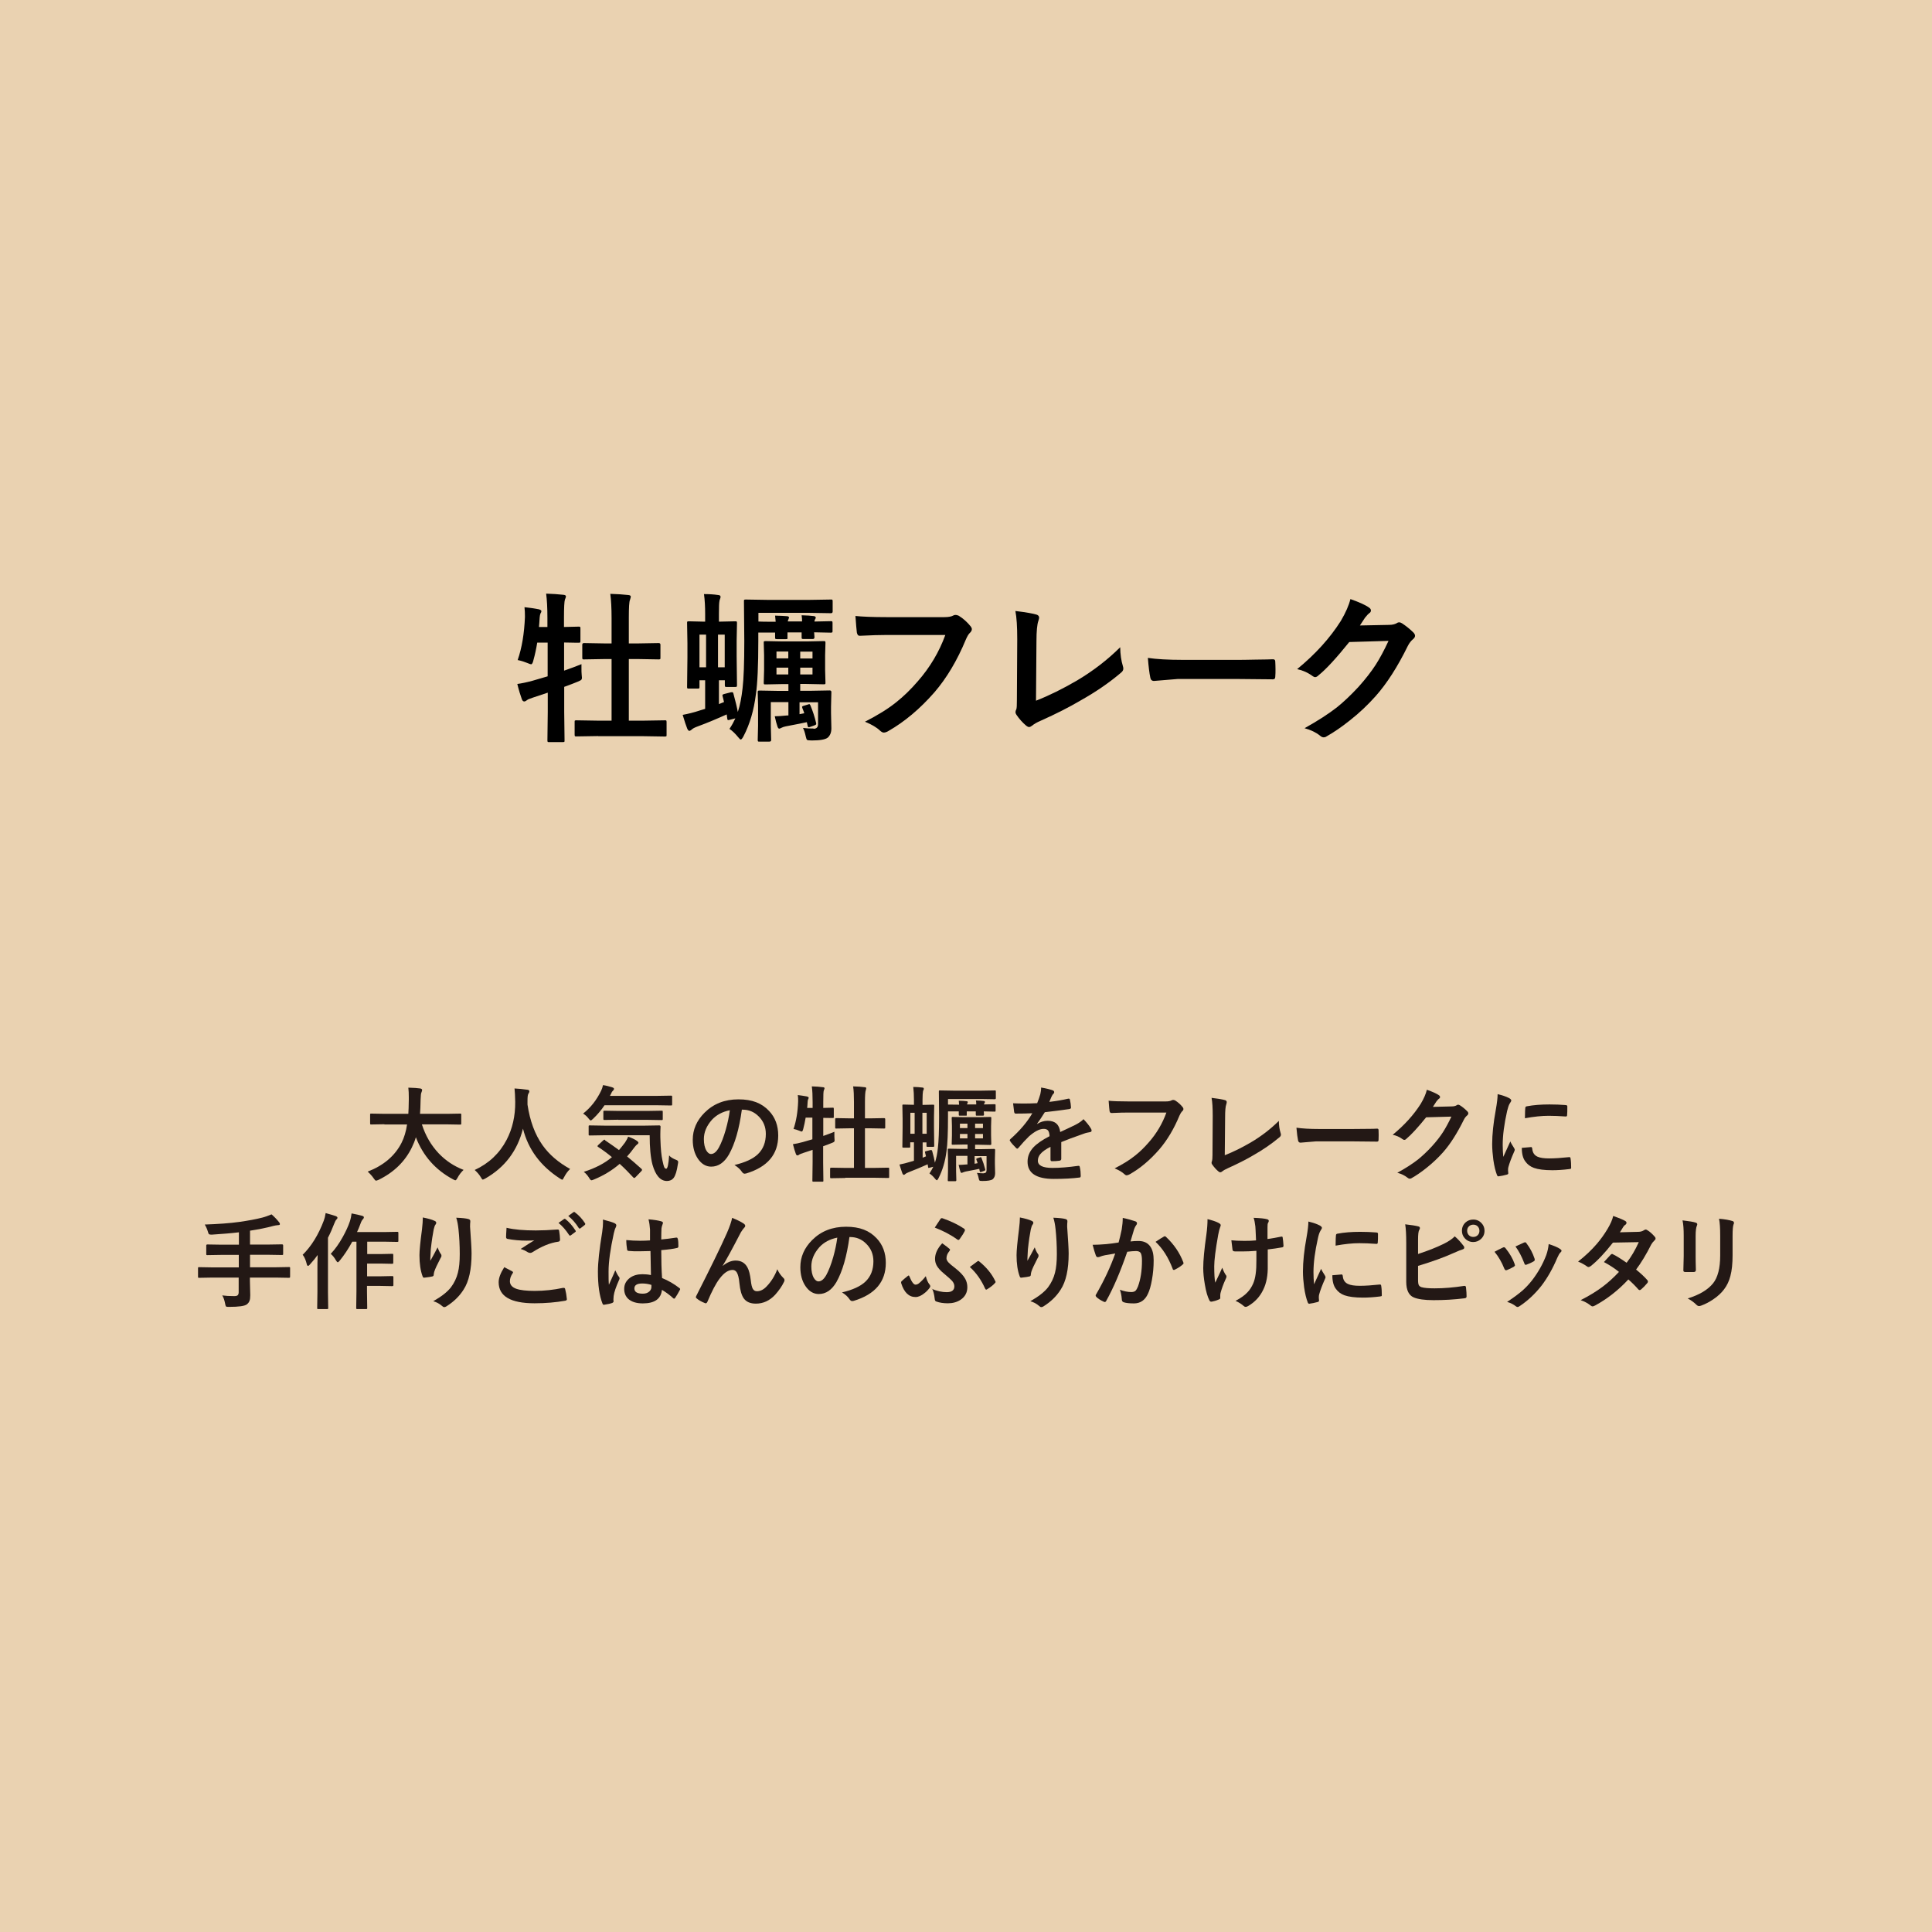 <?xml version="1.0" encoding="UTF-8"?>
<svg id="Smiley_ActiveCare_シリーズ" data-name="Smiley ActiveCare シリーズ" xmlns="http://www.w3.org/2000/svg" viewBox="0 0 166.83 166.83">
  <defs>
    <style>
      .cls-1 {
        fill: #231815;
      }

      .cls-2 {
        fill: rgba(228, 199, 157, .8);
      }
    </style>
  </defs>
  <g id="_牡蠣フレーク" data-name="牡蠣フレーク">
    <rect class="cls-2" x="0" width="166.83" height="166.83"/>
    <g>
      <path d="M44.7,57c.37-1.06.57-2.3.63-3.73,0-.31-.01-.59-.04-.84.39.04.8.1,1.23.18.15.04.23.1.23.16,0,.05-.02.12-.07.18-.04.1-.07.23-.08.38-.02.36-.04.63-.06.81h.73v-.77c0-.88-.04-1.59-.11-2.11.56.02,1.06.05,1.48.1.15.01.23.06.23.14,0,.05-.03.15-.09.28-.05.15-.08.66-.08,1.55v.81l1.26-.03c.07,0,.12,0,.14.03.01.02.02.06.02.13v1.07c0,.08,0,.12-.03.14-.02.01-.06.02-.13.02-.01,0-.07,0-.16,0-.34,0-.7-.02-1.09-.02v2.43c.58-.2,1.08-.39,1.5-.56,0,.13,0,.25,0,.36,0,.2,0,.39.02.57.01.12.02.2.02.24,0,.1-.03.17-.09.21-.04.03-.13.07-.29.14-.24.1-.62.25-1.15.44v2.15l.03,2.47c0,.07,0,.12-.03.13-.02.01-.06.02-.12.02h-1.17c-.08,0-.12,0-.14-.03-.01-.02-.02-.06-.02-.12l.03-2.45v-1.67l-1.26.42c-.3.1-.47.17-.51.21-.1.08-.17.12-.23.13h-.03c-.09,0-.15-.06-.2-.17-.12-.33-.26-.77-.4-1.34.37-.05.81-.14,1.32-.28l1.3-.38v-2.91h-.9c-.09.55-.2,1.06-.33,1.52-.05.23-.12.35-.2.35-.05,0-.16-.04-.32-.11-.25-.1-.52-.19-.81-.25ZM51.65,63.56l-1.86.03c-.08,0-.13,0-.15-.03-.01-.02-.02-.06-.02-.12v-1.09c0-.07,0-.12.03-.13.02-.02.07-.02.14-.02l1.86.03h1.16v-5.32h-.63l-1.76.03c-.07,0-.11,0-.12-.03s-.02-.06-.02-.13v-1.11c0-.09.05-.14.14-.14l1.76.03h.63v-2.17c0-.88-.04-1.59-.11-2.11.61.02,1.12.05,1.54.1.15.01.23.06.23.14,0,.03-.02.12-.07.28-.07.14-.1.66-.1,1.55v2.21h.83l1.75-.03c.1,0,.15.05.15.14v1.11c0,.07,0,.12-.03.14-.02.01-.06.02-.12.02l-1.75-.03h-.83v5.32h1.24l1.87-.03c.07,0,.12,0,.13.03s.02.06.02.13v1.09c0,.07,0,.12-.03.13-.02.01-.06.02-.12.02l-1.87-.03h-3.89Z"/>
      <path d="M68.13,53.33s-.02.09-.05.16c-.03.04-.05.1-.05.17h1.23c0-.17-.01-.35-.04-.53.47.01.82.04,1.05.07.11.01.17.06.17.14,0,.03,0,.06-.03.09-.02.04-.04.06-.04.08-.03.04-.04.09-.04.16l1.4-.03c.08,0,.13,0,.14.03s.02.06.02.12v.68c0,.08,0,.12-.03.14-.02.01-.06.02-.14.02l-1.42-.03c.02.27.03.41.03.42,0,.1-.05.16-.14.16h-.8c-.08,0-.13-.01-.15-.03-.01-.01-.02-.05-.02-.12v-.42s-1.22,0-1.22,0v.42c.01.07,0,.12-.01.14-.02.01-.06.02-.12.02h-.77c-.08,0-.13-.01-.15-.03-.01-.01-.02-.05-.02-.12v-.42s-.08,0-.08,0h-1.37v.72c0,2.13-.07,3.67-.21,4.62-.17,1.36-.52,2.57-1.07,3.62-.1.19-.18.28-.24.28-.04,0-.12-.08-.25-.24-.24-.29-.48-.52-.72-.68.21-.31.37-.61.51-.91l-.46.12c-.07.02-.13.03-.16.03-.05,0-.07-.04-.08-.13-.02-.17-.04-.29-.05-.36-.8.36-1.64.72-2.54,1.05-.24.09-.39.17-.47.25-.06.06-.13.1-.2.12h-.02c-.06,0-.12-.07-.18-.2-.1-.25-.23-.64-.39-1.18.48-.09.97-.21,1.48-.38l.46-.14v-2.47h-.49v.57c0,.07,0,.12-.03.13-.02.01-.06.02-.13.02h-.75c-.08,0-.12,0-.14-.03s-.02-.06-.02-.12l.03-2.54v-1.22l-.03-1.75c0-.07,0-.12.03-.13.02-.01.06-.02.13-.02l1.29.03h.11v-.66c0-.64-.03-1.21-.1-1.72.42,0,.82.02,1.22.08.14.01.21.06.21.15,0,.05-.01.11-.04.18s-.05.13-.05.16c-.04.18-.05.56-.05,1.13v.68h.04l1.35-.03c.08,0,.13,0,.15.03.01.02.02.06.02.12l-.03,1.5v1.39l.03,2.47c0,.07-.01.12-.03.14-.02.01-.06.02-.13.02h-.73c-.08,0-.12-.01-.14-.03-.01-.01-.02-.05-.02-.12v-.43h-.51v2.06l.44-.18-.12-.49s-.02-.07-.02-.09c0-.05.06-.09.18-.12l.55-.14c.06,0,.1-.01.12-.01.04,0,.08.04.1.12.18.66.31,1.19.38,1.59.19-.56.32-1.24.41-2.04.1-.83.15-2.2.15-4.09l-.03-3.43c0-.07,0-.12.03-.13.02-.01.06-.02.13-.02l1.86.03h3.66l1.83-.03c.07,0,.12,0,.13.03s.02.06.02.12v.89c0,.09-.05.14-.15.14l-1.83-.03h-4.43v.75c.15.01.61.02,1.37.02h.12l-.05-.53c.45.01.79.03,1.04.05.11.01.17.06.17.14ZM60.4,54.8v2.82h.57v-2.82h-.57ZM62.58,54.8h-.58v2.82h.58v-2.82ZM70.25,62.93c.26,0,.39-.13.39-.4v-1.89h-1.6v1.03l.41-.08c-.03-.1-.08-.24-.16-.43-.02-.05-.03-.09-.03-.11,0-.04.04-.08.13-.1l.39-.12s.07-.03.09-.03c.04,0,.07.03.1.09.21.49.38,1.02.51,1.57,0,.03,0,.05,0,.06,0,.04-.05.08-.16.12l-.4.14s-.07.02-.09.02c-.04,0-.07-.04-.09-.13l-.07-.31c-.23.05-.84.18-1.81.36-.15.03-.28.07-.39.13-.09.05-.15.07-.18.07-.06,0-.11-.06-.15-.17-.08-.23-.16-.53-.24-.9.23,0,.58-.02,1.07-.07h.11v-1.15h-1.52v2.07l.03,1.2c0,.1-.05.14-.16.14h-.84c-.08,0-.13,0-.14-.03-.01-.02-.02-.06-.02-.12l.03-1.22v-1.75l-.03-1.15c0-.06.01-.1.03-.12.02-.01.06-.02.14-.02l1.67.03h.81v-.59h-.49l-1.48.03c-.08,0-.12,0-.14-.03s-.02-.06-.02-.13l.03-1.09v-1.27l-.03-1.07c0-.07,0-.12.03-.13.02-.01.06-.02.13-.02l1.48.03h2.04l1.48-.03c.08,0,.13,0,.15.03.01.02.02.06.02.12l-.03,1.07v1.27l.03,1.09c0,.07,0,.12-.03.13-.02.02-.07.02-.14.02l-1.48-.03h-.53v.59h.87l1.68-.03c.09,0,.14.05.14.14l-.03,1.28v.53l.03,1.32c0,.36-.11.63-.32.81-.21.16-.67.24-1.37.24-.23,0-.37-.02-.41-.05-.04-.03-.07-.13-.11-.29-.07-.33-.15-.57-.24-.74.31.04.62.05.92.05ZM67.05,56.85h1.02v-.59h-1.02v.59ZM67.05,58.24h1.02v-.59h-1.02v.59ZM70.16,56.27h-1.06v.59h1.06v-.59ZM70.16,58.24v-.59h-1.06v.59h1.06Z"/>
      <path d="M73.86,53.19c.59.06,1.48.1,2.69.1h5c.35,0,.61-.05.77-.14.06-.04.13-.05.21-.05.06,0,.15.02.26.07.39.24.73.55,1.03.92.06.08.1.16.1.24,0,.12-.07.23-.2.35-.09.09-.2.27-.32.55-.75,1.81-1.66,3.33-2.71,4.55-1.26,1.44-2.59,2.55-3.97,3.34-.13.08-.26.13-.4.14-.11,0-.22-.07-.33-.17-.29-.28-.72-.53-1.3-.77,1.08-.55,1.99-1.11,2.71-1.69.63-.5,1.25-1.1,1.86-1.81,1.05-1.2,1.84-2.53,2.37-3.99h-5.06c-.56,0-1.33.02-2.31.07-.15.01-.23-.08-.27-.28-.03-.23-.07-.7-.12-1.41Z"/>
      <path d="M89.45,60.51c1.15-.45,2.34-1.04,3.57-1.76,1.36-.81,2.6-1.76,3.71-2.86.01.63.09,1.17.23,1.62.03.09.04.16.04.23,0,.12-.06.23-.18.33-1.03.88-2.2,1.68-3.5,2.41-1,.59-2.14,1.17-3.42,1.74-.36.15-.62.31-.79.45-.09.07-.17.11-.25.11-.07,0-.15-.04-.24-.11-.32-.27-.61-.59-.85-.95-.05-.07-.08-.15-.08-.23,0-.07.02-.15.07-.24.04-.09.05-.36.05-.8l.03-5.26c0-1.07-.05-1.88-.16-2.43.92.11,1.52.22,1.82.31.15.05.23.13.23.27,0,.05-.02.15-.07.29-.1.29-.16.87-.16,1.74l-.04,5.15Z"/>
      <path d="M99.12,56.81c.73.11,1.74.17,3.02.17h4.51c.44,0,1.01,0,1.71-.02.89-.01,1.39-.02,1.51-.03h.07c.12,0,.18.07.18.2.01.21.02.44.02.66s0,.44-.02.66c0,.14-.07.21-.2.21h-.05c-1.4-.02-2.44-.03-3.12-.03h-5.04l-2.06.17c-.18,0-.29-.1-.32-.29-.08-.37-.15-.94-.21-1.7Z"/>
      <path d="M117.43,54.01l2.52-.05c.31,0,.54-.07.7-.17.05-.04.11-.05.18-.05.07,0,.14.03.23.08.32.21.64.46.95.76.12.11.18.22.18.32s-.06.2-.17.29c-.17.14-.33.34-.46.6-.88,1.79-1.8,3.23-2.78,4.33-.64.72-1.37,1.42-2.21,2.08-.71.57-1.4,1.04-2.04,1.4-.07.05-.15.07-.23.07-.1,0-.21-.05-.32-.15-.35-.28-.79-.49-1.33-.64,1.13-.63,2.06-1.23,2.78-1.79.6-.48,1.22-1.07,1.88-1.78.6-.67,1.09-1.3,1.48-1.9.36-.56.73-1.25,1.11-2.07l-3.39.1c-1.12,1.39-2,2.35-2.65,2.87-.1.1-.2.16-.29.16-.07,0-.14-.03-.21-.08-.42-.31-.87-.51-1.35-.61,1.56-1.28,2.82-2.66,3.77-4.16.43-.73.7-1.36.83-1.89.79.28,1.34.53,1.63.75.1.07.14.15.14.24s-.05.18-.16.24c-.06.04-.17.16-.35.38-.1.16-.25.39-.46.7Z"/>
    </g>
    <g>
      <path class="cls-1" d="M33.2,97.08l-1.14.02s-.08,0-.09-.02c0-.01-.01-.04-.01-.09v-.74s0-.07.02-.08.04-.01.08-.01l1.14.02h2.06c.02-.25.03-.65.04-1.22v-.21c0-.3-.01-.58-.04-.83.47.01.82.04,1.03.07.11.02.16.07.16.13,0,.05-.02.12-.05.19-.05.08-.07.29-.08.63-.01.57-.03.98-.05,1.24h2.32l1.15-.02s.07,0,.08.02.01.04.01.08v.74c0,.05,0,.08-.02.1-.01,0-.04.01-.08.01l-1.15-.02h-2.15c.31.97.79,1.8,1.45,2.5.61.64,1.32,1.11,2.15,1.43-.21.2-.38.42-.52.68-.08.15-.14.22-.19.22-.03,0-.1-.03-.21-.09-1.51-.81-2.58-2.02-3.2-3.63-.08.29-.2.58-.34.87-.59,1.22-1.55,2.16-2.88,2.81-.11.05-.19.07-.22.07-.05,0-.12-.07-.21-.21-.13-.19-.3-.38-.51-.57,1.37-.53,2.35-1.36,2.92-2.48.23-.45.39-.98.48-1.59h-1.96Z"/>
      <path class="cls-1" d="M49.22,100.95c-.21.2-.37.43-.51.7-.07.14-.12.22-.16.22-.03,0-.1-.04-.21-.11-1.67-1.08-2.73-2.51-3.18-4.3-.48,1.91-1.57,3.35-3.26,4.31-.11.06-.18.09-.21.09-.04,0-.1-.07-.18-.22-.13-.22-.31-.42-.52-.61,1.23-.57,2.15-1.44,2.76-2.61.5-.96.75-2.05.74-3.26-.01-.51-.03-.9-.06-1.17.35.02.72.05,1.11.11.11.01.17.06.17.14,0,.06-.03.13-.09.22-.05.08-.07.28-.07.6,0,.07,0,.18,0,.32.21,1.41.64,2.58,1.3,3.51.58.82,1.38,1.5,2.38,2.05Z"/>
      <path class="cls-1" d="M50.35,96.16c.65-.51,1.17-1.17,1.56-1.98.07-.14.12-.3.16-.48.27.04.54.11.82.2.08.03.13.07.13.13,0,.04-.02.07-.06.12-.08.08-.14.15-.15.2l-.14.28h4.03l1.23-.02c.05,0,.08,0,.1.02,0,.01.01.04.01.08v.66s0,.07-.02.08c-.01,0-.04.01-.09.01l-1.23-.02h-4.5c-.28.42-.61.81-.98,1.16-.1.1-.17.15-.21.15-.05,0-.11-.06-.2-.18-.12-.16-.28-.3-.46-.41ZM52.24,98.46c.48.33.89.61,1.21.85.17-.2.35-.42.52-.65.11-.17.21-.34.27-.51.31.11.57.23.77.37.08.06.12.12.12.16s-.04.1-.12.15c-.05.03-.13.12-.24.26-.2.28-.41.54-.62.77.39.32.8.67,1.22,1.05.05.04.07.07.07.11s-.02.07-.05.1l-.5.52c-.05.05-.09.08-.12.08-.03,0-.06-.02-.09-.05-.38-.41-.76-.8-1.17-1.17-.65.56-1.39,1.01-2.22,1.35-.11.05-.19.07-.22.07-.05,0-.12-.07-.2-.21-.13-.21-.28-.38-.46-.52,1-.32,1.81-.74,2.43-1.27-.4-.33-.79-.62-1.19-.88-.04-.03-.06-.05-.06-.07s.02-.05.07-.1l.42-.39c.05-.05.09-.07.11-.07.02,0,.04.01.07.04ZM56.09,98.03h-3.92l-1.24.02c-.05,0-.08,0-.09-.02s-.01-.04-.01-.08v-.68s0-.07.02-.08.04-.01.09-.01l1.24.02h3.51l1.24-.02c.07,0,.11.04.11.11-.01.22-.02.44-.02.66,0,.17,0,.34.01.5.02.75.08,1.33.17,1.74.07.33.12.52.15.58.04.1.1.15.18.15.11,0,.2-.38.25-1.15.13.16.33.28.62.39.11.04.16.1.16.17,0,.03,0,.11-.03.22-.08.56-.2.94-.35,1.15-.14.19-.34.28-.59.28-.56,0-.98-.47-1.25-1.42-.16-.62-.24-1.46-.24-2.53ZM53.39,96.69l-1.19.02s-.08,0-.09-.02c0-.01-.01-.05-.01-.09v-.6s0-.07.02-.08c0,0,.04-.01.08-.01l1.19.02h2.54l1.2-.02s.08,0,.09.02c0,.01.01.04.01.08v.6c0,.05,0,.08-.02.1,0,0-.04.01-.08.01l-1.2-.02h-2.54Z"/>
      <path class="cls-1" d="M64.06,95.82c-.23,1.67-.6,2.96-1.12,3.88-.4.69-.91,1.04-1.53,1.04-.45,0-.84-.23-1.15-.69-.29-.43-.44-.98-.44-1.63,0-.88.34-1.66,1.02-2.34.77-.77,1.74-1.15,2.93-1.15s2.01.33,2.64,1c.53.56.79,1.27.79,2.12,0,1.63-.92,2.72-2.77,3.28-.05.01-.1.02-.13.02-.09,0-.17-.06-.25-.18-.13-.2-.34-.39-.63-.57.93-.22,1.6-.53,2.02-.93.46-.44.69-1.02.69-1.76,0-.6-.21-1.11-.63-1.52-.38-.38-.84-.57-1.38-.57h-.04ZM63.02,95.87c-.64.13-1.15.4-1.54.82-.47.53-.7,1.08-.7,1.67,0,.41.07.75.22,1,.12.19.25.29.39.29.25,0,.47-.18.68-.55.22-.4.42-.92.6-1.55.16-.57.28-1.13.35-1.67Z"/>
      <path class="cls-1" d="M68.52,97.5c.23-.68.37-1.48.4-2.4,0-.2,0-.38-.03-.54.25.03.52.07.79.12.1.03.15.06.15.11,0,.04-.01.07-.04.12-.03.07-.05.15-.05.24-.01.23-.03.4-.04.52h.47v-.5c0-.57-.02-1.02-.07-1.36.36.01.68.03.95.07.1,0,.15.04.15.09,0,.04-.02.1-.06.18-.04.09-.05.43-.05,1v.52l.81-.02s.08,0,.09.02c0,.01.01.04.01.08v.69s0,.08-.02.09-.04.01-.08.01c0,0-.04,0-.11,0-.22,0-.45-.01-.7-.01v1.56c.37-.13.69-.25.96-.36,0,.08,0,.16,0,.23,0,.13,0,.25.01.36,0,.08.01.13.01.15,0,.06-.02.11-.06.14-.02.02-.09.05-.19.09-.15.06-.4.16-.74.28v1.38l.02,1.59s0,.07-.02.08-.04.01-.08.01h-.75s-.08,0-.09-.02c0-.01-.01-.04-.01-.08l.02-1.58v-1.07l-.81.27c-.2.07-.3.11-.33.13-.06.05-.11.08-.15.08h-.02c-.06,0-.1-.04-.13-.11-.08-.21-.17-.5-.26-.86.24-.03.52-.09.85-.18l.83-.24v-1.87h-.58c-.06.35-.13.68-.21.98-.04.15-.08.22-.13.22-.03,0-.1-.02-.21-.07-.16-.07-.34-.12-.52-.16ZM72.99,101.72l-1.2.02c-.05,0-.08,0-.1-.02,0-.01-.01-.04-.01-.08v-.7s0-.08.02-.09c.01,0,.04-.02.09-.02l1.2.02h.75v-3.42h-.4l-1.13.02s-.07,0-.08-.02-.01-.04-.01-.08v-.71c0-.06.03-.09.09-.09l1.13.02h.4v-1.4c0-.57-.02-1.02-.07-1.36.39.01.72.03.99.07.1,0,.14.04.14.09,0,.02-.01.08-.04.18-.04.09-.07.42-.07,1v1.42h.53l1.12-.02c.06,0,.1.03.1.09v.71s0,.08-.02.09c-.01,0-.04.01-.08.01l-1.12-.02h-.53v3.42h.8l1.2-.02s.08,0,.08.02.01.04.01.08v.7s0,.07-.02.08-.04.01-.08.01l-1.2-.02h-2.5Z"/>
      <path class="cls-1" d="M83.58,95.15s-.01.06-.04.11c-.02.03-.03.06-.03.11h.79c0-.11,0-.23-.03-.34.3,0,.53.02.67.04.07,0,.11.04.11.09,0,.02,0,.04-.02.06-.01.02-.02.04-.03.05-.02.03-.03.06-.03.1l.9-.02c.05,0,.08,0,.09.02s.01.04.01.08v.44s0,.08-.02.09-.04.01-.09.01l-.91-.02c.01.17.02.26.02.27,0,.07-.03.1-.09.1h-.51c-.05,0-.08,0-.1-.02,0,0-.01-.04-.01-.08v-.27s-.78,0-.78,0v.27s0,.08,0,.09c-.01,0-.04.01-.08.01h-.5c-.05,0-.08,0-.1-.02,0,0-.01-.04-.01-.08v-.27s-.05,0-.05,0h-.88v.47c0,1.37-.04,2.36-.13,2.97-.11.88-.34,1.65-.69,2.33-.06.12-.12.18-.15.18-.02,0-.08-.05-.16-.15-.15-.19-.31-.33-.47-.44.13-.2.24-.39.33-.58l-.3.08s-.08.02-.1.02c-.03,0-.05-.03-.05-.08-.01-.11-.03-.19-.04-.23-.51.23-1.06.46-1.63.68-.15.06-.25.11-.3.16-.04.04-.08.07-.13.07h-.01s-.08-.04-.11-.13c-.06-.16-.14-.41-.25-.76.31-.06.62-.14.95-.24l.3-.09v-1.59h-.32v.37s0,.07-.02.08-.04.01-.08.01h-.48s-.08,0-.09-.02-.01-.04-.01-.08l.02-1.63v-.78l-.02-1.12s0-.07.02-.08.04-.01.08-.01l.83.02h.07v-.43c0-.41-.02-.78-.06-1.11.27,0,.53.02.78.05.09,0,.13.04.13.1,0,.03,0,.07-.03.12s-.03.08-.04.11c-.02.11-.04.36-.04.73v.44h.03l.87-.02c.05,0,.08,0,.1.02,0,.01.01.04.01.08l-.02.96v.89l.02,1.59s0,.08-.02.09c-.01,0-.04.01-.08.01h-.47s-.08,0-.09-.02c0,0-.01-.04-.01-.08v-.28h-.33v1.32l.29-.12-.08-.32s-.01-.04-.01-.06c0-.03.04-.06.12-.07l.35-.09s.06,0,.08,0c.03,0,.05.02.07.07.12.42.2.77.24,1.02.12-.36.21-.8.26-1.31.06-.54.1-1.41.1-2.63l-.02-2.21s0-.07.02-.08.04-.01.08-.01l1.2.02h2.35l1.18-.02s.07,0,.08.02.01.04.01.08v.57c0,.06-.03.09-.1.09l-1.18-.02h-2.85v.48c.1,0,.39.01.88.01h.08l-.03-.34c.29,0,.51.02.67.04.07,0,.11.04.11.09ZM78.61,96.09v1.81h.37v-1.81h-.37ZM80.02,96.09h-.37v1.81h.37v-1.81ZM84.94,101.31c.17,0,.25-.09.25-.26v-1.22h-1.03v.66l.26-.05c-.02-.06-.05-.16-.1-.28-.01-.04-.02-.06-.02-.07,0-.03.03-.05.08-.07l.25-.08s.04-.02.06-.02c.02,0,.04.02.06.06.13.32.24.65.33,1.01,0,.02,0,.03,0,.04,0,.03-.04.05-.11.08l-.25.09s-.04.01-.06.01c-.03,0-.05-.03-.06-.08l-.04-.2c-.15.04-.54.11-1.16.23-.09.02-.18.05-.25.08-.06.03-.1.04-.12.04-.04,0-.07-.04-.1-.11-.05-.15-.1-.34-.15-.58.15,0,.38-.01.69-.04h.07v-.74h-.98v1.33l.02.77c0,.06-.03.09-.1.09h-.54s-.08,0-.09-.02c0-.01-.01-.04-.01-.07l.02-.78v-1.12l-.02-.74s0-.07.02-.07c.01,0,.04-.01.09-.01l1.08.02h.52v-.38h-.32l-.95.02s-.08,0-.09-.02-.01-.04-.01-.08l.02-.7v-.82l-.02-.69s0-.07.02-.08.04-.01.08-.01l.95.02h1.31l.95-.02c.05,0,.08,0,.1.02,0,.01.01.04.01.08l-.02.69v.82l.02.7s0,.08-.02.09-.04.02-.09.02l-.95-.02h-.34v.38h.56l1.08-.02c.06,0,.09.03.09.09l-.02.82v.34l.02.85c0,.23-.07.4-.21.52-.14.1-.43.15-.88.15-.15,0-.24-.01-.26-.04-.02-.02-.05-.08-.07-.19-.04-.21-.1-.37-.15-.47.2.02.4.04.59.04ZM82.89,97.41h.65v-.38h-.65v.38ZM82.89,98.3h.65v-.38h-.65v.38ZM84.88,97.03h-.68v.38h.68v-.38ZM84.88,98.3v-.38h-.68v.38h.68Z"/>
      <path class="cls-1" d="M89.9,93.91c.42.07.76.15,1.02.25.07.03.11.08.11.15,0,.06-.02.1-.06.13-.05.04-.1.12-.15.22-.01.03-.03.07-.06.13-.05.13-.1.24-.15.36.58-.07,1.13-.16,1.64-.28.02,0,.04,0,.05,0,.05,0,.08.03.09.1.05.21.08.42.09.65v.03c0,.06-.05.1-.15.12-.7.1-1.4.19-2.11.27-.3.47-.52.81-.67,1v.02c.29-.18.59-.28.91-.28.65,0,1.01.32,1.09.97.62-.28,1.06-.5,1.33-.63.29-.15.52-.31.68-.48.28.29.49.56.63.79.05.07.07.14.07.2,0,.07-.04.11-.14.13-.18.03-.37.07-.55.14-.88.31-1.53.55-1.93.72v1.45c0,.09-.06.15-.17.16-.2.03-.41.04-.64.04-.08,0-.12-.05-.12-.15,0-.52,0-.88,0-1.09-.42.21-.71.42-.88.63-.14.17-.21.36-.21.57,0,.41.42.62,1.25.62.65,0,1.4-.06,2.24-.18h.03c.06,0,.09.03.1.1.06.25.08.5.08.74v.03c0,.09-.03.14-.1.14-.61.08-1.35.12-2.23.12-1.51,0-2.26-.5-2.26-1.49,0-.46.17-.87.5-1.23.3-.32.76-.64,1.4-.97-.01-.24-.06-.41-.14-.5-.07-.08-.19-.13-.35-.13h-.05c-.35.01-.76.23-1.24.65-.28.27-.58.6-.9.98-.04.05-.08.08-.11.08-.02,0-.06-.02-.1-.06-.25-.25-.43-.45-.51-.59-.02-.03-.04-.06-.04-.08,0-.03.02-.06.06-.1.82-.73,1.45-1.47,1.89-2.23-.42.02-.9.03-1.44.03-.07,0-.11-.05-.13-.15-.02-.11-.05-.36-.09-.74.29.01.59.02.91.02.38,0,.77-.01,1.17-.03.11-.27.2-.52.27-.77.04-.18.07-.36.07-.55Z"/>
      <path class="cls-1" d="M95.72,95.05c.38.04.95.06,1.73.06h3.21c.23,0,.39-.03.5-.09.04-.02.08-.04.14-.04.04,0,.1.01.17.04.25.16.47.35.66.59.04.05.06.1.06.15,0,.08-.04.15-.13.22-.06.06-.13.18-.21.35-.48,1.16-1.07,2.14-1.75,2.93-.81.93-1.66,1.64-2.55,2.14-.08.05-.17.08-.26.09-.07,0-.14-.04-.21-.11-.19-.18-.47-.34-.83-.49.69-.35,1.28-.71,1.75-1.09.41-.32.81-.71,1.2-1.16.68-.77,1.18-1.63,1.52-2.57h-3.25c-.36,0-.86.01-1.49.04-.09,0-.15-.05-.17-.18-.02-.15-.05-.45-.08-.91Z"/>
      <path class="cls-1" d="M105.75,99.76c.74-.29,1.51-.67,2.29-1.13.88-.52,1.67-1.13,2.39-1.84,0,.41.06.75.15,1.04.02.06.03.1.03.15,0,.08-.04.15-.12.22-.67.56-1.42,1.08-2.25,1.55-.64.38-1.38.75-2.2,1.12-.23.1-.4.2-.51.29-.06.05-.11.07-.16.07-.04,0-.1-.02-.15-.07-.21-.17-.39-.38-.55-.61-.04-.05-.05-.1-.05-.15,0-.04.01-.1.04-.15.02-.06.04-.23.04-.51l.02-3.38c0-.69-.03-1.21-.1-1.56.59.07.98.14,1.17.2.1.03.14.09.14.17,0,.04-.01.1-.04.19-.07.19-.1.56-.1,1.12l-.03,3.31Z"/>
      <path class="cls-1" d="M111.97,97.38c.47.07,1.12.11,1.94.11h2.9c.28,0,.65,0,1.1-.01.57,0,.9-.01.97-.02h.04c.08,0,.12.04.12.13,0,.14.01.28.01.43s0,.28-.01.42c0,.09-.04.14-.13.14h-.04c-.9-.01-1.57-.02-2.01-.02h-3.24l-1.32.11c-.11,0-.18-.06-.21-.19-.05-.24-.1-.6-.14-1.09Z"/>
      <path class="cls-1" d="M123.73,95.58l1.62-.04c.2,0,.35-.04.45-.11.03-.02.07-.04.11-.04.04,0,.09.02.15.05.21.13.41.29.61.49.08.07.12.14.12.21s-.04.13-.11.19c-.11.09-.21.22-.29.39-.57,1.15-1.16,2.08-1.78,2.78-.41.46-.88.91-1.42,1.34-.46.37-.9.67-1.31.9-.05.03-.1.04-.15.04-.06,0-.13-.03-.21-.1-.23-.18-.51-.32-.86-.41.73-.4,1.33-.79,1.79-1.15.38-.31.79-.69,1.21-1.15.39-.43.7-.83.95-1.22.23-.36.47-.8.72-1.33l-2.18.06c-.72.89-1.29,1.51-1.7,1.85-.06.07-.13.1-.19.1-.04,0-.09-.02-.13-.05-.27-.2-.56-.33-.87-.39,1-.82,1.81-1.71,2.42-2.67.28-.47.45-.87.53-1.22.51.18.86.34,1.05.48.06.04.09.1.09.15,0,.06-.03.11-.1.15-.04.02-.11.1-.22.24-.06.1-.16.25-.29.45Z"/>
      <path class="cls-1" d="M129.32,94.48c.42.1.74.21.97.33.14.07.21.15.21.22,0,.04-.04.13-.14.27-.08.14-.15.35-.22.64-.25,1.12-.38,2.09-.38,2.91,0,.38.02.73.05,1.05.41-.89.61-1.34.61-1.34.03.1.14.29.32.57.04.07.06.12.06.14,0,.05-.01.1-.04.15-.25.57-.42,1.02-.51,1.36-.02.06-.03.15-.03.28l.02.25c0,.06-.04.1-.12.12-.25.07-.5.12-.73.15h-.02s-.08-.03-.1-.1c-.13-.33-.24-.77-.32-1.33-.06-.47-.1-.92-.1-1.35,0-.83.1-1.81.31-2.95.11-.62.16-1.06.16-1.34ZM131.4,99.12l.82-.07h.02s.07.05.07.14c.03.33.17.55.43.68.23.11.57.16,1.03.16.49,0,1.06-.04,1.72-.11.02,0,.03,0,.04,0,.05,0,.08.04.09.12.04.25.05.51.05.77,0,.06,0,.09-.02.11-.02.01-.06.02-.13.03-.56.07-1.05.1-1.47.1-.7,0-1.23-.07-1.59-.2-.31-.11-.56-.3-.74-.55-.21-.27-.31-.66-.31-1.17ZM131.68,96.56c0-.52.02-.81.03-.88,0-.09.05-.14.13-.15.58-.11,1.23-.16,1.96-.16.51,0,.95.02,1.33.05.1,0,.16.02.18.04.02.01.03.04.03.08,0,.34,0,.6-.02.76,0,.07-.04.11-.1.11h-.02c-.54-.04-1.03-.06-1.47-.06-.59,0-1.27.07-2.04.21Z"/>
      <path class="cls-1" d="M18.33,110.32l-1.13.02s-.08,0-.09-.02-.01-.04-.01-.08v-.72s0-.08.02-.09.04-.01.08-.01l1.13.02h2.29v-1.08h-1.49l-1.23.02s-.07,0-.08-.02c0-.01-.01-.04-.01-.09v-.72c0-.06.03-.09.1-.09l1.23.02h1.49v-1.07c-.65.08-1.42.14-2.31.2-.06,0-.1,0-.11,0-.09,0-.15-.02-.18-.05-.02-.03-.05-.1-.08-.21-.07-.23-.16-.43-.27-.61,1.15-.04,2.15-.11,3.01-.23.76-.11,1.42-.23,1.96-.37.24-.06.51-.16.8-.28.26.23.47.45.64.67.06.06.08.12.08.17,0,.06-.05.09-.15.09-.15.01-.29.04-.42.07-.62.17-1.29.3-2.01.41v1.2h1.53l1.23-.02c.06,0,.1.03.1.09v.72c0,.05,0,.08-.02.1-.01,0-.04.01-.08.01l-1.23-.02h-1.53v1.08h2.24l1.13-.02s.07,0,.08.02.01.04.01.08v.72s0,.08-.02.09c-.01.01-.04.02-.08.02l-1.13-.02h-2.24v.3l.03,1.22c0,.22-.02.39-.07.5-.04.11-.11.2-.22.29-.19.15-.7.22-1.54.22-.05,0-.09,0-.11,0-.09,0-.15-.02-.17-.06-.02-.03-.04-.11-.06-.22-.06-.31-.14-.54-.25-.71.28.04.62.06,1.04.06.16,0,.26-.03.31-.09.04-.05.07-.13.07-.24v-1.27h-2.29Z"/>
      <path class="cls-1" d="M26.13,108.36c.76-.75,1.37-1.74,1.83-2.96.06-.16.12-.38.16-.65.47.13.76.22.87.26.1.04.15.09.15.14,0,.06-.03.11-.09.16-.06.05-.12.18-.2.38-.16.41-.33.81-.53,1.19v4.69l.02,1.37s0,.08-.02.09c-.01,0-.04.01-.08.01h-.76s-.07,0-.08-.02-.01-.04-.01-.08l.02-1.37v-2.07c0-.23,0-.61.02-1.13-.16.23-.38.5-.68.83-.06.07-.11.11-.15.11-.05,0-.09-.05-.11-.15-.08-.33-.19-.59-.33-.78ZM28.56,108.27c.37-.39.72-.88,1.04-1.46.26-.47.47-.92.61-1.34.08-.24.12-.47.15-.69.4.08.69.14.89.2.11.03.17.07.17.13,0,.07-.03.12-.08.17-.08.07-.15.21-.23.44-.09.25-.19.48-.28.67h2.35l1.11-.02c.05,0,.08,0,.1.02,0,.01.01.04.01.09v.66s0,.08-.02.09c-.01,0-.05.01-.09.01l-1.11-.02h-1.47v1.07h1.15l1-.02s.08,0,.09.02c0,.01.01.04.01.08v.66s0,.07-.02.08c-.01.01-.04.02-.09.02l-1-.02h-1.15v1.1h1.15l1.02-.02c.07,0,.1.03.1.09v.67s0,.08-.02.09-.04.02-.09.02l-1.02-.02h-1.15v.5l.02,1.4s0,.08-.02.09c0,0-.04.01-.08.01h-.76s-.07,0-.08-.02c0,0-.01-.04-.01-.08l.02-1.4v-4.32h-.36c-.35.64-.71,1.18-1.08,1.63-.08.1-.14.15-.17.15-.04,0-.1-.06-.17-.18-.12-.22-.27-.4-.43-.54Z"/>
      <path class="cls-1" d="M36.52,105.13c.44.09.77.18.98.28.11.04.17.1.17.18,0,.05-.02.1-.06.15-.06.06-.11.21-.16.42-.08.4-.17.97-.25,1.72-.02.4-.04.65-.04.76,0,.08,0,.16,0,.23.22-.39.43-.77.63-1.16.07.22.16.41.28.58.04.04.05.09.05.15,0,.06-.03.14-.09.22-.28.54-.46.92-.53,1.15-.02.06-.04.15-.05.27,0,.08-.04.12-.11.14-.11.03-.35.07-.72.11-.06,0-.1-.03-.13-.12-.18-.48-.27-1.09-.27-1.82,0-.39.07-1.13.22-2.24.05-.42.07-.76.07-1.02ZM39.4,105.15c.51.02.85.06,1.03.11.12.03.18.09.18.17,0,.02,0,.05,0,.08-.01.08-.02.22-.02.41.08,1.13.13,1.91.13,2.32,0,1.38-.23,2.42-.69,3.12-.35.56-.85,1.05-1.49,1.45-.06.04-.12.06-.18.06s-.12-.03-.19-.1c-.23-.2-.48-.33-.76-.41.71-.4,1.22-.8,1.53-1.2.29-.39.49-.81.6-1.26.11-.42.16-.96.16-1.61,0-.77-.04-1.49-.11-2.15-.04-.38-.1-.7-.19-.98Z"/>
      <path class="cls-1" d="M43.54,109.42c.23.12.46.24.69.36.05.03.07.06.07.09,0,.02,0,.05-.03.07-.16.24-.24.47-.24.69,0,.31.19.53.56.66.34.12.87.18,1.58.18.83,0,1.65-.09,2.44-.26.03,0,.06,0,.08,0,.06,0,.09.03.11.09.07.27.12.56.15.88v.02c0,.06-.05.1-.15.12-.79.14-1.67.22-2.64.22-2.07,0-3.1-.61-3.1-1.82,0-.36.16-.79.48-1.29ZM43.74,106.02c.66.16,1.5.23,2.53.23.55,0,1.18-.03,1.87-.08h.03c.06,0,.1.03.11.1.05.27.07.52.08.76,0,.12-.05.18-.15.19-.71.1-1.44.4-2.2.89-.07.05-.15.08-.23.08-.06,0-.12-.02-.19-.05-.2-.13-.41-.23-.63-.29.49-.32.88-.57,1.18-.75-.13.02-.35.03-.66.03-.58,0-1.13-.05-1.66-.15-.08-.02-.12-.07-.12-.16s.01-.36.04-.8ZM48.24,105.59l.47-.33s.04-.02.05-.02c.02,0,.05.01.08.04.3.24.59.56.85.97.02.02.03.05.03.07,0,.03-.02.05-.05.07l-.38.28s-.05.03-.07.03c-.03,0-.05-.02-.08-.06-.28-.43-.58-.77-.91-1.04ZM49.07,105l.45-.33s.04-.02.06-.02.04.01.07.04c.35.26.63.57.86.93.02.03.03.05.03.07,0,.03-.02.06-.05.09l-.36.28s-.05.03-.08.03c-.03,0-.06-.02-.08-.06-.25-.4-.55-.75-.9-1.03Z"/>
      <path class="cls-1" d="M52.06,105.31c.5.13.84.23,1.02.32.09.05.14.11.14.18,0,.05-.02.12-.06.2-.05.08-.1.25-.16.5-.3,1.37-.45,2.47-.45,3.28,0,.52,0,.9.03,1.15.04-.1.14-.32.29-.65.11-.24.2-.44.26-.6.11.24.21.43.32.57.04.04.05.09.05.13s-.02.09-.05.15c-.26.59-.42,1.04-.46,1.37-.01.1-.02.19-.02.28,0,.05,0,.12.01.2v.02s-.04.07-.11.1c-.16.06-.39.11-.67.15-.03,0-.05.01-.07.01-.04,0-.08-.04-.11-.12-.26-.66-.39-1.57-.39-2.75,0-.76.12-1.9.37-3.41.05-.35.07-.62.07-.81,0-.09,0-.17-.01-.25ZM56.21,110.09c-.01-.5-.02-1.18-.04-2.06-.42.01-.75.02-.99.02-.32,0-.61,0-.87-.03-.1,0-.15-.04-.16-.12-.04-.25-.07-.53-.07-.82.4.04.8.06,1.2.06.28,0,.57-.01.85-.03v-.94c-.02-.31-.06-.6-.13-.88.49.04.85.1,1.09.17.11.03.16.08.16.15,0,.02-.02.07-.05.15-.04.09-.06.19-.08.32-.01.2-.02.52-.02.95.4-.04.83-.09,1.28-.16.02,0,.04,0,.06,0,.04,0,.07.04.09.11.04.16.05.38.05.64,0,.08-.03.12-.1.14-.32.08-.78.14-1.38.19,0,.88.02,1.69.07,2.41.54.22,1.04.51,1.49.86.05.03.07.06.07.09,0,.02,0,.05-.03.09-.14.27-.28.5-.41.69-.03.04-.06.05-.08.05-.02,0-.05-.01-.08-.04-.28-.26-.6-.5-.97-.72-.08.78-.63,1.17-1.65,1.17-.55,0-.96-.13-1.25-.38-.24-.22-.36-.51-.36-.87,0-.4.17-.71.5-.96.29-.21.65-.31,1.07-.31.25,0,.49.02.72.07ZM56.24,110.95c-.25-.08-.51-.12-.78-.12-.45,0-.68.14-.68.43,0,.3.24.45.73.45.23,0,.42-.06.56-.19.12-.11.18-.24.18-.39,0-.07,0-.13,0-.18Z"/>
      <path class="cls-1" d="M63.21,105.16c.46.18.79.35,1.01.5.08.06.13.12.13.19,0,.06-.03.12-.1.18-.09.1-.18.23-.28.39-.73,1.41-1.25,2.36-1.56,2.87v.02c.38-.31.75-.46,1.11-.46.47,0,.81.2,1.02.59.14.25.23.62.29,1.11.04.37.1.62.18.75.08.13.19.2.35.2.3,0,.58-.14.85-.43.4-.42.7-.91.91-1.47.12.27.29.52.52.75.07.06.1.12.1.19,0,.06-.01.11-.04.15-.18.38-.44.75-.77,1.12-.47.5-1.02.76-1.66.76-.48,0-.83-.15-1.05-.46-.19-.27-.31-.7-.37-1.29-.04-.46-.12-.77-.23-.95-.09-.14-.21-.21-.36-.21-.37,0-.75.25-1.13.76-.32.42-.67,1.09-1.05,2-.04.08-.08.12-.13.12-.02,0-.05,0-.09-.02-.28-.11-.51-.24-.69-.39-.05-.04-.08-.07-.08-.11,0-.04.01-.08.04-.13,1.22-2.4,2.1-4.2,2.64-5.42.24-.55.39-.99.45-1.31Z"/>
      <path class="cls-1" d="M73.35,106.82c-.23,1.67-.6,2.96-1.12,3.88-.4.69-.91,1.04-1.53,1.04-.45,0-.84-.23-1.15-.69-.29-.43-.44-.98-.44-1.63,0-.88.34-1.66,1.02-2.34.77-.77,1.74-1.15,2.93-1.15s2.01.33,2.64,1c.53.56.79,1.27.79,2.12,0,1.63-.92,2.72-2.77,3.28-.05.01-.1.02-.13.02-.09,0-.17-.06-.25-.18-.13-.2-.34-.39-.63-.57.93-.22,1.6-.53,2.02-.93.46-.44.69-1.02.69-1.76,0-.6-.21-1.11-.63-1.52-.38-.38-.84-.57-1.38-.57h-.04ZM72.3,106.87c-.64.13-1.15.4-1.54.82-.47.53-.7,1.08-.7,1.67,0,.41.07.75.22,1,.12.19.25.29.39.29.25,0,.47-.18.68-.55.22-.4.42-.92.6-1.55.16-.57.28-1.13.35-1.67Z"/>
      <path class="cls-1" d="M79.95,110.22c.07.28.17.51.3.68.06.06.08.12.08.16,0,.06-.03.12-.08.18-.14.18-.29.33-.43.43-.27.22-.52.33-.76.33-.58,0-.99-.4-1.24-1.19,0-.04-.01-.07-.01-.09,0-.03.01-.05.04-.08.13-.13.31-.28.54-.46.03-.03.06-.04.08-.04s.04.03.06.08c.19.47.37.71.52.71.11,0,.21-.04.32-.13.21-.18.4-.37.56-.59ZM80.45,111.29c.47.2.9.29,1.3.29.44,0,.66-.17.66-.51,0-.16-.07-.32-.2-.47-.11-.12-.34-.33-.69-.62-.31-.25-.52-.49-.64-.71-.09-.17-.14-.36-.14-.56,0-.46.21-.91.62-1.35.29.2.5.36.64.49.02.03.04.05.04.07,0,0-.02.04-.05.1-.18.21-.26.42-.26.64,0,.11.06.23.18.36.09.1.28.26.57.48.42.33.71.64.87.93.12.22.18.46.18.72,0,.47-.2.83-.59,1.09-.31.2-.67.3-1.09.3-.38,0-.71-.05-.99-.15-.09-.03-.13-.09-.14-.18-.05-.44-.13-.76-.24-.94ZM80.72,106c.27-.41.43-.66.49-.74.03-.04.06-.07.11-.07.02,0,.04,0,.07.01.69.24,1.31.53,1.85.89.06.04.08.08.08.14,0,.03,0,.06-.03.1-.05.11-.18.33-.41.65-.04.06-.08.09-.12.09-.04,0-.08-.02-.13-.06-.57-.41-1.22-.74-1.92-1.01ZM83.74,109.41c.11-.09.33-.25.66-.49,0,0,.02-.01.06-.03.01,0,.02,0,.04,0,.02,0,.04.01.06.04.62.5,1.08,1.06,1.38,1.69.02.03.03.06.03.08,0,.03-.02.07-.07.11-.13.15-.35.33-.66.52-.03.02-.05.03-.07.03-.05,0-.08-.03-.11-.1-.32-.72-.75-1.34-1.31-1.85Z"/>
      <path class="cls-1" d="M88.08,105.13c.44.09.77.18.98.28.11.04.17.1.17.18,0,.05-.02.1-.06.15-.06.06-.11.21-.16.42-.08.4-.17.97-.25,1.72-.02.4-.04.65-.04.76,0,.08,0,.16,0,.23.22-.39.43-.77.63-1.16.07.22.16.41.28.58.04.04.05.09.05.15,0,.06-.03.14-.09.22-.28.54-.46.92-.53,1.15-.02.06-.04.15-.05.27,0,.08-.04.12-.11.14-.11.03-.35.07-.72.11-.06,0-.1-.03-.13-.12-.18-.48-.27-1.09-.27-1.82,0-.39.07-1.13.21-2.24.05-.42.08-.76.08-1.02ZM90.96,105.15c.51.02.85.06,1.03.11.12.03.18.09.18.17,0,.02,0,.05,0,.08-.01.08-.02.22-.02.41.08,1.13.13,1.91.13,2.32,0,1.38-.23,2.42-.69,3.12-.35.56-.85,1.05-1.49,1.45-.06.04-.12.06-.18.06s-.12-.03-.19-.1c-.23-.2-.48-.33-.76-.41.71-.4,1.22-.8,1.53-1.2.29-.39.49-.81.6-1.26.11-.42.16-.96.16-1.61,0-.77-.04-1.49-.11-2.15-.04-.38-.1-.7-.19-.98Z"/>
      <path class="cls-1" d="M96.59,107.3c.09-.33.18-.7.27-1.13.06-.36.09-.69.09-1,.44.09.8.19,1.08.29.1.03.15.09.15.18,0,.05-.02.1-.06.14-.07.09-.13.21-.18.34-.04.13-.1.33-.17.57-.07.23-.12.4-.15.51.22-.03.45-.04.7-.04.45,0,.79.16,1.01.48.2.28.29.68.29,1.18,0,.58-.05,1.15-.15,1.7-.09.5-.2.9-.34,1.19-.25.56-.66.84-1.21.84-.39,0-.68-.03-.89-.1-.11-.04-.16-.12-.16-.25-.03-.37-.09-.65-.17-.83.35.13.68.2.99.2.16,0,.28-.04.36-.11.07-.07.14-.19.21-.36.23-.62.35-1.36.35-2.23,0-.34-.04-.57-.12-.69-.08-.1-.21-.15-.39-.15-.2,0-.45.02-.76.06-.59,1.71-1.19,3.12-1.81,4.23-.03.07-.08.11-.13.11-.03,0-.06-.01-.1-.03-.28-.13-.49-.27-.62-.4-.05-.05-.07-.09-.07-.13,0-.04.01-.07.04-.1.71-1.23,1.26-2.41,1.65-3.53-.21.03-.5.08-.88.15-.16.03-.33.08-.5.15-.04.01-.08.02-.11.02-.08,0-.15-.05-.18-.14-.08-.22-.18-.53-.28-.93.33,0,.73-.02,1.19-.06.33-.03.68-.08,1.06-.14ZM99.79,107.23c.34-.23.58-.38.73-.46.02-.01.04-.02.06-.02.03,0,.07.02.11.06.68.64,1.18,1.37,1.49,2.19.01.03.02.06.02.08,0,.04-.02.07-.06.1-.17.16-.4.31-.68.45-.03.02-.06.03-.09.03-.06,0-.1-.03-.11-.1-.37-.98-.86-1.75-1.48-2.33Z"/>
      <path class="cls-1" d="M104.26,105.27c.4.1.72.2.95.32.13.07.2.13.2.2,0,.06-.02.12-.05.18-.05.13-.11.35-.17.67-.23,1.29-.34,2.19-.34,2.7,0,.67.03,1.15.09,1.42.38-.8.58-1.23.6-1.29.08.21.17.41.29.6.06.06.08.12.08.17s-.04.15-.11.29c-.17.38-.3.74-.4,1.1-.02.07-.03.15-.03.24v.22c0,.05-.04.09-.12.12-.23.1-.44.16-.62.19-.02,0-.04,0-.05,0-.06,0-.11-.04-.15-.12-.16-.31-.29-.76-.39-1.36-.09-.52-.14-.99-.14-1.42,0-.66.09-1.62.27-2.88.07-.5.1-.95.1-1.34ZM108.46,107.1c-.03-.74-.05-1.13-.06-1.2-.04-.31-.08-.56-.15-.74.56.02.95.06,1.16.12.1.03.15.07.15.15,0,.05-.02.11-.07.18-.03.06-.04.18-.04.38v1c.43-.06.82-.13,1.15-.2.03,0,.06-.01.08-.01.05,0,.08.03.08.09.03.16.05.39.07.68v.03c0,.08-.04.12-.12.13-.38.07-.8.13-1.24.18v1.39c.02.83-.11,1.53-.39,2.09-.28.59-.71,1.06-1.29,1.4-.08.05-.16.08-.22.08-.07,0-.13-.03-.18-.08-.18-.16-.41-.31-.7-.44.45-.24.79-.48,1.02-.73.21-.21.37-.47.5-.76.2-.45.29-1.12.28-2.01v-.82c-.49.04-.85.05-1.09.05-.1,0-.21,0-.33,0s-.25,0-.43,0c-.13,0-.2-.05-.21-.14,0-.05-.04-.32-.1-.82.28.03.65.05,1.12.05.38,0,.71-.01,1-.04Z"/>
      <path class="cls-1" d="M112.97,105.48c.42.1.74.21.97.33.14.07.21.15.21.22,0,.04-.05.13-.14.27-.08.14-.15.35-.21.64-.25,1.12-.38,2.09-.38,2.91,0,.38.02.73.05,1.05.41-.89.61-1.34.61-1.34.03.1.14.29.32.57.04.07.06.12.06.14,0,.05-.01.1-.04.15-.25.57-.42,1.02-.51,1.36-.02.06-.03.15-.03.28l.02.25c0,.06-.04.1-.12.12-.25.07-.5.12-.73.15h-.02s-.08-.03-.1-.1c-.13-.33-.24-.77-.32-1.33-.06-.47-.1-.92-.1-1.35,0-.83.1-1.81.31-2.95.11-.62.16-1.06.16-1.34ZM115.04,110.12l.82-.07h.02s.07.05.07.14c.03.33.17.55.44.68.23.11.57.16,1.03.16.49,0,1.06-.04,1.72-.11.02,0,.03,0,.04,0,.05,0,.08.04.09.12.04.25.05.51.05.77,0,.06,0,.09-.02.11-.02.01-.06.02-.13.03-.56.07-1.05.1-1.47.1-.7,0-1.23-.07-1.6-.2-.31-.11-.56-.3-.74-.55-.21-.27-.31-.66-.31-1.17ZM115.33,107.56c0-.52.02-.81.03-.88,0-.09.05-.14.13-.15.58-.11,1.23-.16,1.96-.16.51,0,.95.02,1.33.05.1,0,.16.02.18.04.02.01.03.04.03.08,0,.34,0,.6-.02.76,0,.07-.04.11-.1.11h-.02c-.54-.04-1.03-.06-1.47-.06-.59,0-1.27.07-2.04.21Z"/>
      <path class="cls-1" d="M122.46,108.28c.83-.27,1.57-.56,2.2-.87.43-.21.75-.43.96-.65.25.21.5.48.75.81.05.05.07.11.07.16,0,.08-.05.13-.15.16-.12.03-.37.13-.75.3-.86.39-1.89.76-3.09,1.12v1.2c0,.23.02.39.07.47.04.08.12.13.23.17.24.07.62.1,1.13.1.8,0,1.64-.07,2.54-.21.02,0,.04,0,.06,0,.06,0,.1.04.11.13.04.34.05.6.05.78,0,.1-.06.15-.19.16-.87.11-1.76.16-2.67.16-.76,0-1.34-.08-1.71-.24-.42-.18-.64-.63-.64-1.35v-3.32c0-.72-.03-1.27-.09-1.64.53.06.91.12,1.13.18.1.02.14.07.14.15,0,.05-.02.11-.07.18-.06.12-.09.39-.09.81v1.25ZM127.22,105.31c.29,0,.53.11.72.32.17.18.25.4.25.65,0,.29-.11.53-.32.72-.18.16-.4.25-.65.25-.29,0-.54-.11-.73-.32-.17-.18-.25-.4-.25-.65,0-.3.11-.54.32-.73.18-.16.4-.24.66-.24ZM127.22,105.75c-.16,0-.3.06-.4.17-.09.1-.13.22-.13.36,0,.16.06.3.17.4.1.09.22.13.36.13.17,0,.3-.06.4-.17.09-.1.13-.22.13-.36,0-.16-.06-.3-.17-.4-.1-.09-.22-.13-.37-.13Z"/>
      <path class="cls-1" d="M129.06,108.09c.18-.1.41-.22.71-.36.04-.02.07-.03.1-.03.05,0,.09.03.14.09.36.45.62.9.77,1.33.02.08.04.13.04.14,0,.04-.04.08-.11.13-.19.11-.38.2-.58.28-.03.01-.06.02-.08.02-.06,0-.11-.05-.15-.14-.22-.55-.5-1.04-.84-1.45ZM133.71,107.42c.45.14.79.28,1.01.43.08.06.12.11.12.15,0,.05-.03.1-.1.16-.07.06-.16.21-.27.46-.39.92-.84,1.72-1.36,2.4-.56.71-1.18,1.29-1.85,1.74-.09.06-.16.1-.21.1s-.1-.02-.15-.06c-.2-.16-.45-.29-.76-.38.58-.38,1.03-.72,1.35-1,.29-.26.56-.55.81-.87.53-.69.93-1.41,1.22-2.17.11-.31.18-.63.21-.95ZM130.87,107.63c.38-.18.62-.29.72-.33.04-.02.07-.03.09-.03.05,0,.1.03.14.1.3.39.53.83.69,1.31.01.04.02.08.02.11,0,.05-.04.1-.11.14-.17.1-.38.19-.62.28-.02,0-.04.01-.06.01-.05,0-.09-.05-.12-.15-.22-.57-.47-1.05-.76-1.44Z"/>
      <path class="cls-1" d="M141.28,109.63c.39.32.72.62.97.91.04.04.05.08.05.13,0,.04-.02.08-.05.12-.18.22-.37.41-.56.57-.04.03-.08.04-.11.04-.03,0-.06-.02-.1-.05-.25-.29-.54-.58-.87-.87-.86.93-1.82,1.68-2.87,2.25-.1.05-.17.08-.22.08s-.11-.03-.17-.08c-.24-.19-.52-.35-.86-.46.75-.38,1.38-.77,1.9-1.16.47-.35.94-.78,1.41-1.28-.38-.31-.81-.59-1.3-.85.36-.39.56-.61.59-.64.04-.04.08-.06.12-.06.01,0,.04.01.09.04.26.12.64.36,1.16.72.4-.51.75-1.11,1.05-1.78l-2.23.04c-.72.92-1.36,1.59-1.92,2.03-.08.05-.14.08-.18.08-.06,0-.1-.02-.15-.06-.21-.15-.46-.29-.76-.41.64-.5,1.17-1.01,1.6-1.51.33-.38.65-.82.95-1.32.26-.44.42-.81.48-1.11.54.19.9.34,1.05.44.06.03.1.08.1.15s-.04.13-.11.18c-.07.04-.13.11-.18.19-.07.12-.16.27-.28.45l1.59-.04c.19,0,.36-.05.49-.14.06-.04.11-.06.15-.06s.09.02.16.07c.19.11.4.3.62.55.05.05.07.1.07.16s-.03.11-.1.17c-.11.1-.2.22-.27.34-.44.87-.88,1.6-1.32,2.18Z"/>
      <path class="cls-1" d="M145.29,105.38c.58.07.95.13,1.12.19.1.03.15.07.15.15,0,.03-.01.07-.04.14-.06.14-.1.42-.1.85v1.82c0,.11,0,.49.02,1.13,0,.12-.06.18-.19.18h-.72c-.11,0-.17-.04-.17-.13v-.02l.03-1.23v-1.76c0-.55-.03-.99-.1-1.31ZM145.74,112.12c1.01-.31,1.74-.75,2.19-1.31.4-.5.61-1.3.61-2.4v-1.7c0-.65-.03-1.14-.1-1.47.5.04.89.11,1.17.2.08.03.12.08.12.15,0,.06-.01.1-.04.15-.05.13-.08.45-.08.98v1.67c0,.72-.06,1.32-.19,1.8-.11.43-.29.81-.54,1.14-.23.31-.54.6-.94.87-.34.23-.68.41-1.04.54-.08.03-.14.04-.19.04-.07,0-.15-.04-.22-.11-.21-.21-.47-.4-.76-.55Z"/>
    </g>
  </g>
</svg>